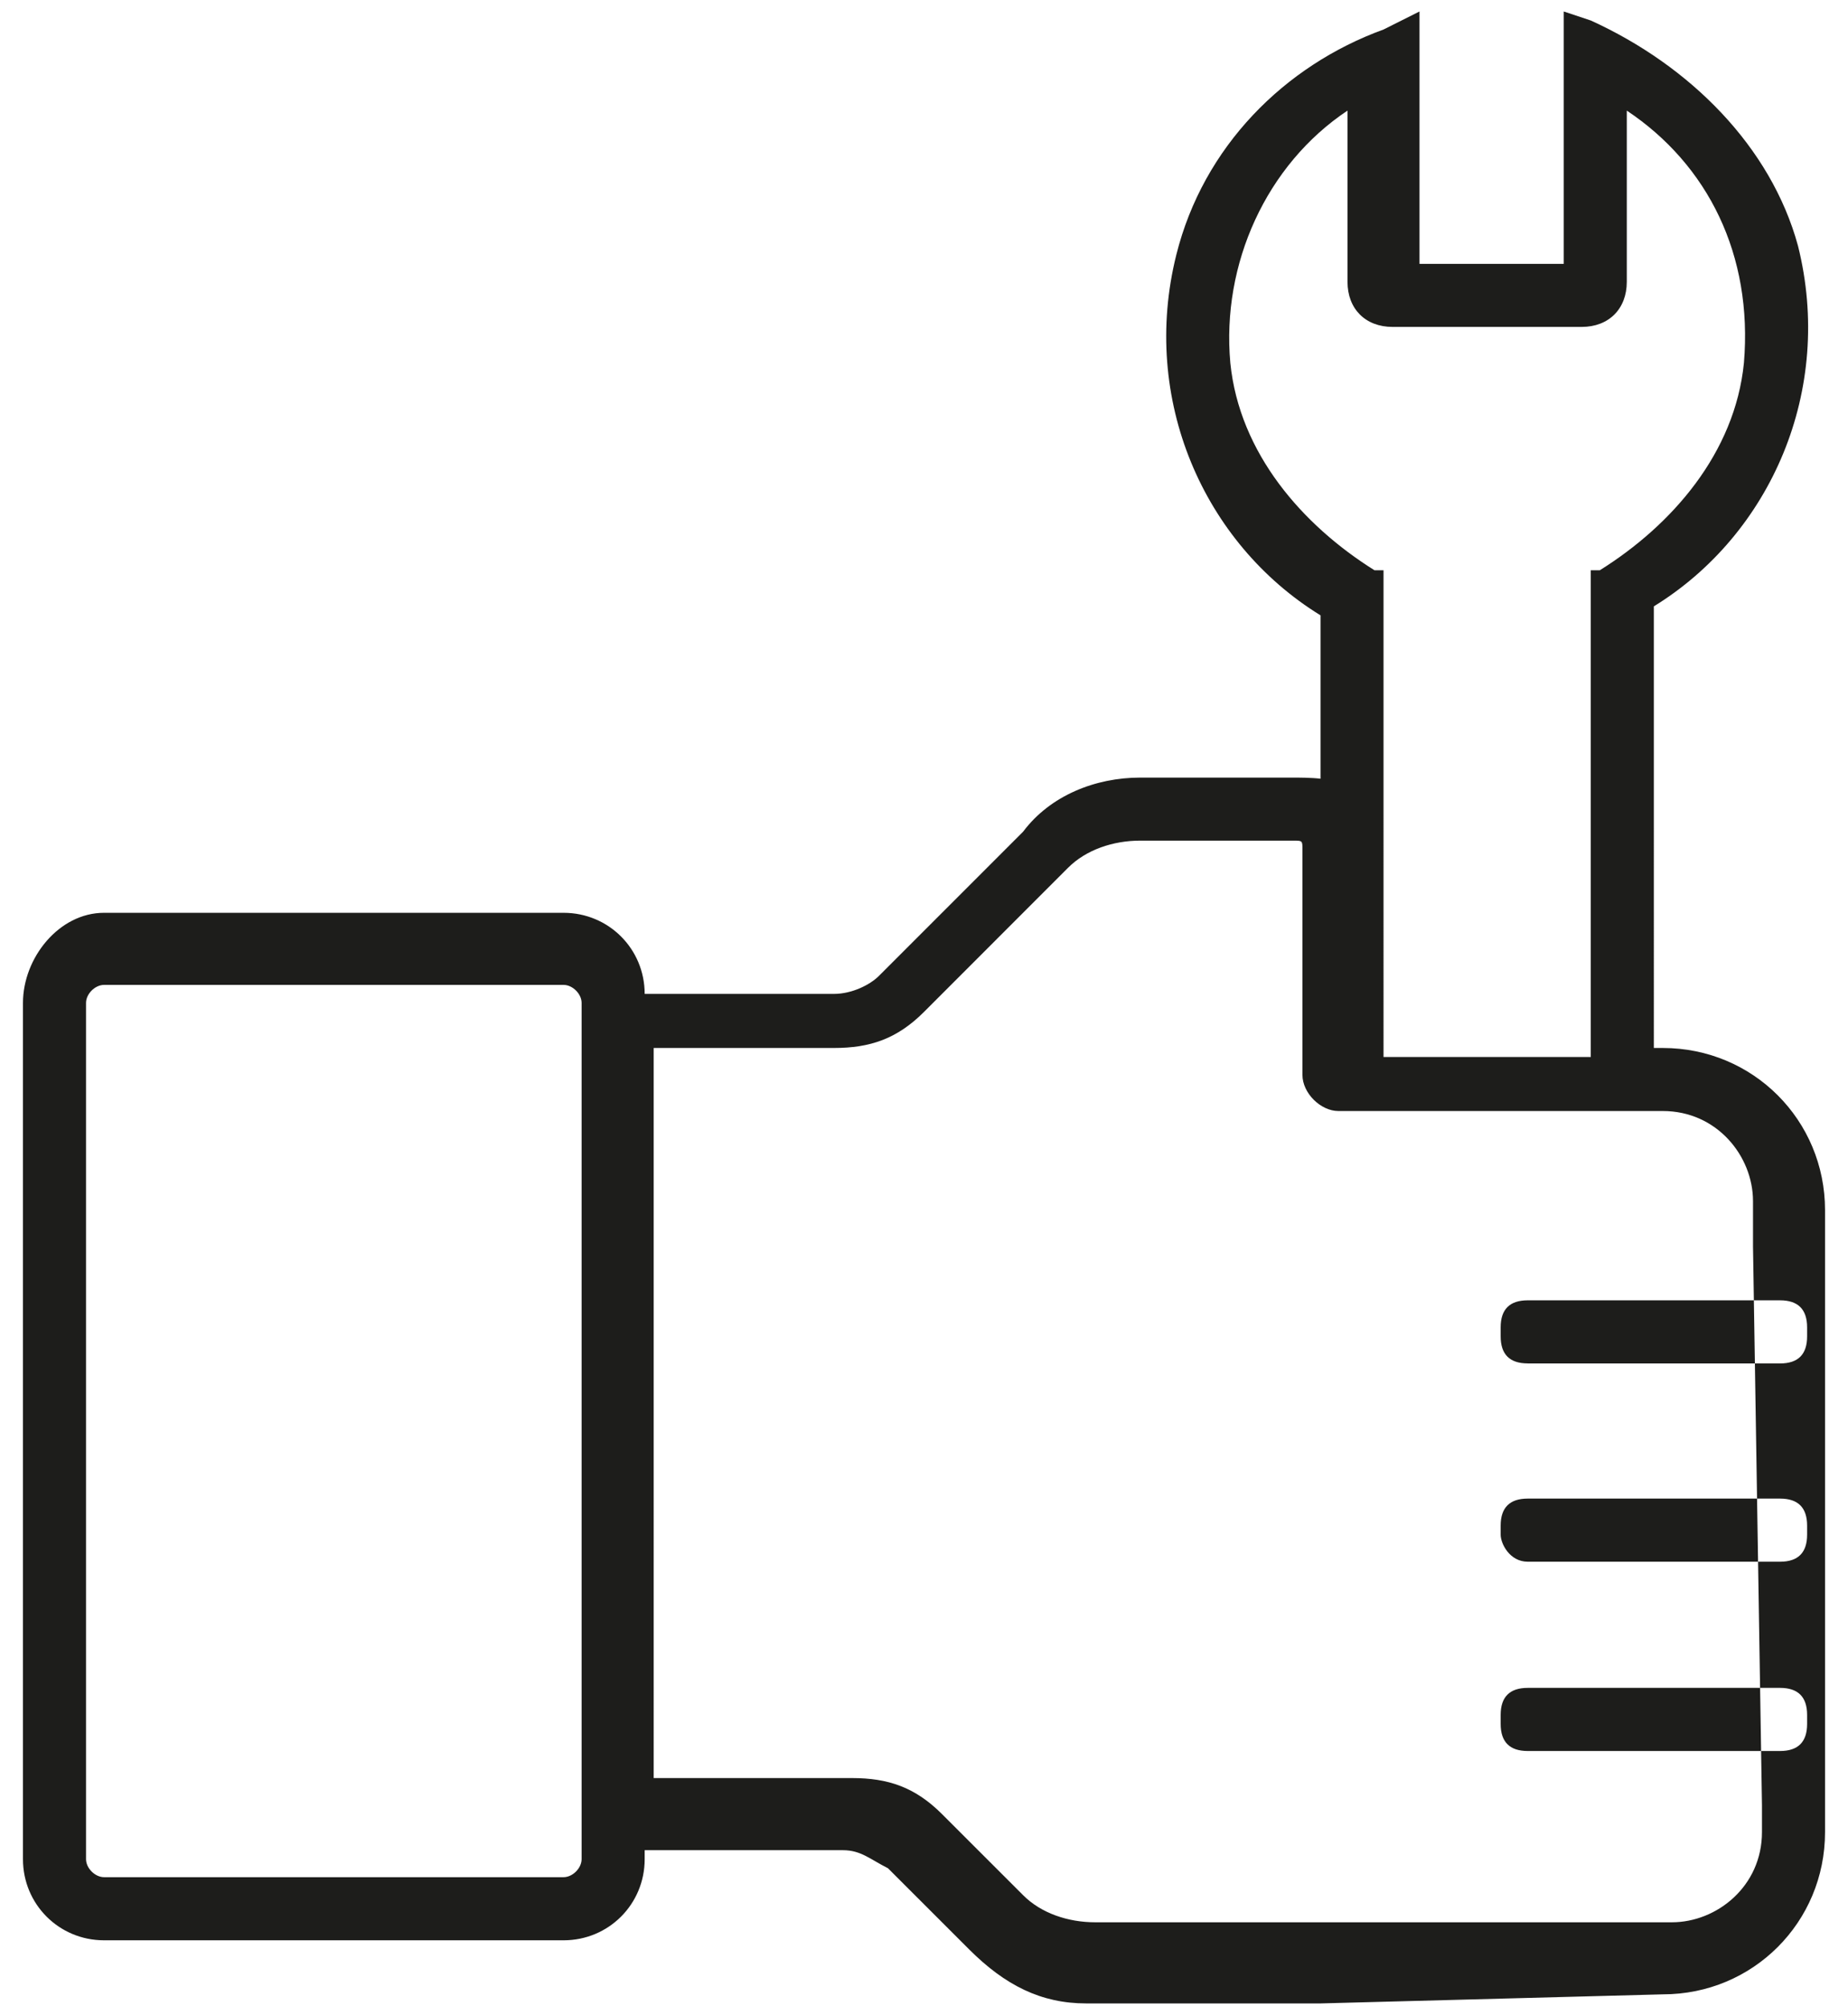 <?xml version="1.0" encoding="utf-8"?>
<!-- Generator: Adobe Illustrator 16.0.4, SVG Export Plug-In . SVG Version: 6.00 Build 0)  -->
<!DOCTYPE svg PUBLIC "-//W3C//DTD SVG 1.1//EN" "http://www.w3.org/Graphics/SVG/1.1/DTD/svg11.dtd">
<svg version="1.1" id="Layer_1" xmlns="http://www.w3.org/2000/svg" xmlns:xlink="http://www.w3.org/1999/xlink" x="0px" y="0px"
	 width="47px" height="51px" viewBox="0 0 47 51" enable-background="new 0 0 47 51" xml:space="preserve">
<title>ui/icon/fastfit copy</title>
<desc>Created with Sketch.</desc>
<path id="path-1_1_" fill="#1D1D1B" d="M42.291,50.708c2.293,0,4.125-1.833,4.125-4.125V30.771c0-2.292-1.832-4.125-4.125-4.125
	h-0.229V15.417c2.979-1.833,4.584-5.5,3.666-9.167c-0.688-2.521-2.75-4.583-5.27-5.729l-0.688-0.229v6.417h-3.668V0.292L35.188,0.75
	c-2.521,0.917-4.584,2.979-5.271,5.729c-0.916,3.667,0.688,7.333,3.668,9.167V20c0.688-0.229-0.459-0.229-0.688-0.229H29
	c-1.146,0-2.291,0.458-2.979,1.375l-3.667,3.667c-0.229,0.229-0.688,0.458-1.146,0.458h-4.812c0-1.146-0.917-2.062-2.062-2.062
	H2.646c-1.146,0-2.062,1.146-2.062,2.292v21.771c0,1.146,0.917,2.062,2.062,2.062h11.688c1.146,0,2.062-0.917,2.062-2.062v-0.229
	h5.042c0.458,0,0.688,0.229,1.146,0.459l2.063,2.062c0.916,0.916,1.832,1.375,2.979,1.375h5.959L42.291,50.708z M31.291,9.229
	c-0.229-2.521,0.918-5.042,2.98-6.417v4.354c0,0.688,0.457,1.146,1.145,1.146h4.812c0.688,0,1.146-0.458,1.146-1.146V2.812
	c2.062,1.375,3.209,3.667,2.979,6.417c-0.229,2.292-1.832,4.125-3.666,5.271h-0.229v12.375h-5.271V14.5h-0.229
	C33.125,13.354,31.521,11.521,31.291,9.229z M44.812,45.896v0.688c0,1.375-1.146,2.292-2.291,2.292H27.854
	c-0.688,0-1.375-0.229-1.832-0.688l-2.063-2.062c-0.688-0.688-1.375-0.917-2.292-0.917h-5.042V26.646h4.583
	c0.917,0,1.604-0.229,2.292-0.917l3.666-3.667c0.459-0.458,1.146-0.688,1.834-0.688h3.896c0.229,0,0.229,0,0.229,0.229v5.729
	c0,0.458,0.459,0.917,0.916,0.917h8.25c1.375,0,2.293,1.146,2.293,2.291v1.146L44.812,45.896z M2.188,25.5
	c0-0.229,0.229-0.458,0.458-0.458h11.688c0.229,0,0.458,0.229,0.458,0.458v21.771c0,0.229-0.229,0.458-0.458,0.458H2.646
	c-0.229,0-0.458-0.229-0.458-0.458V25.5z M38.854,34.666c-0.457,0-0.688-0.229-0.688-0.688V33.75c0-0.459,0.23-0.688,0.688-0.688
	h6.418c0.457,0,0.688,0.229,0.688,0.688v0.229c0,0.459-0.23,0.688-0.688,0.688H38.854z M38.854,39.708
	c-0.457,0-0.688-0.458-0.688-0.688v-0.229c0-0.458,0.23-0.688,0.688-0.688h6.418c0.457,0,0.688,0.229,0.688,0.688v0.229
	c0,0.458-0.23,0.688-0.688,0.688H38.854z M38.854,44.521c-0.457,0-0.688-0.229-0.688-0.688v-0.229c0-0.458,0.23-0.688,0.688-0.688
	h6.418c0.457,0,0.688,0.229,0.688,0.688v0.229c0,0.458-0.23,0.688-0.688,0.688H38.854z"/>
</svg>
